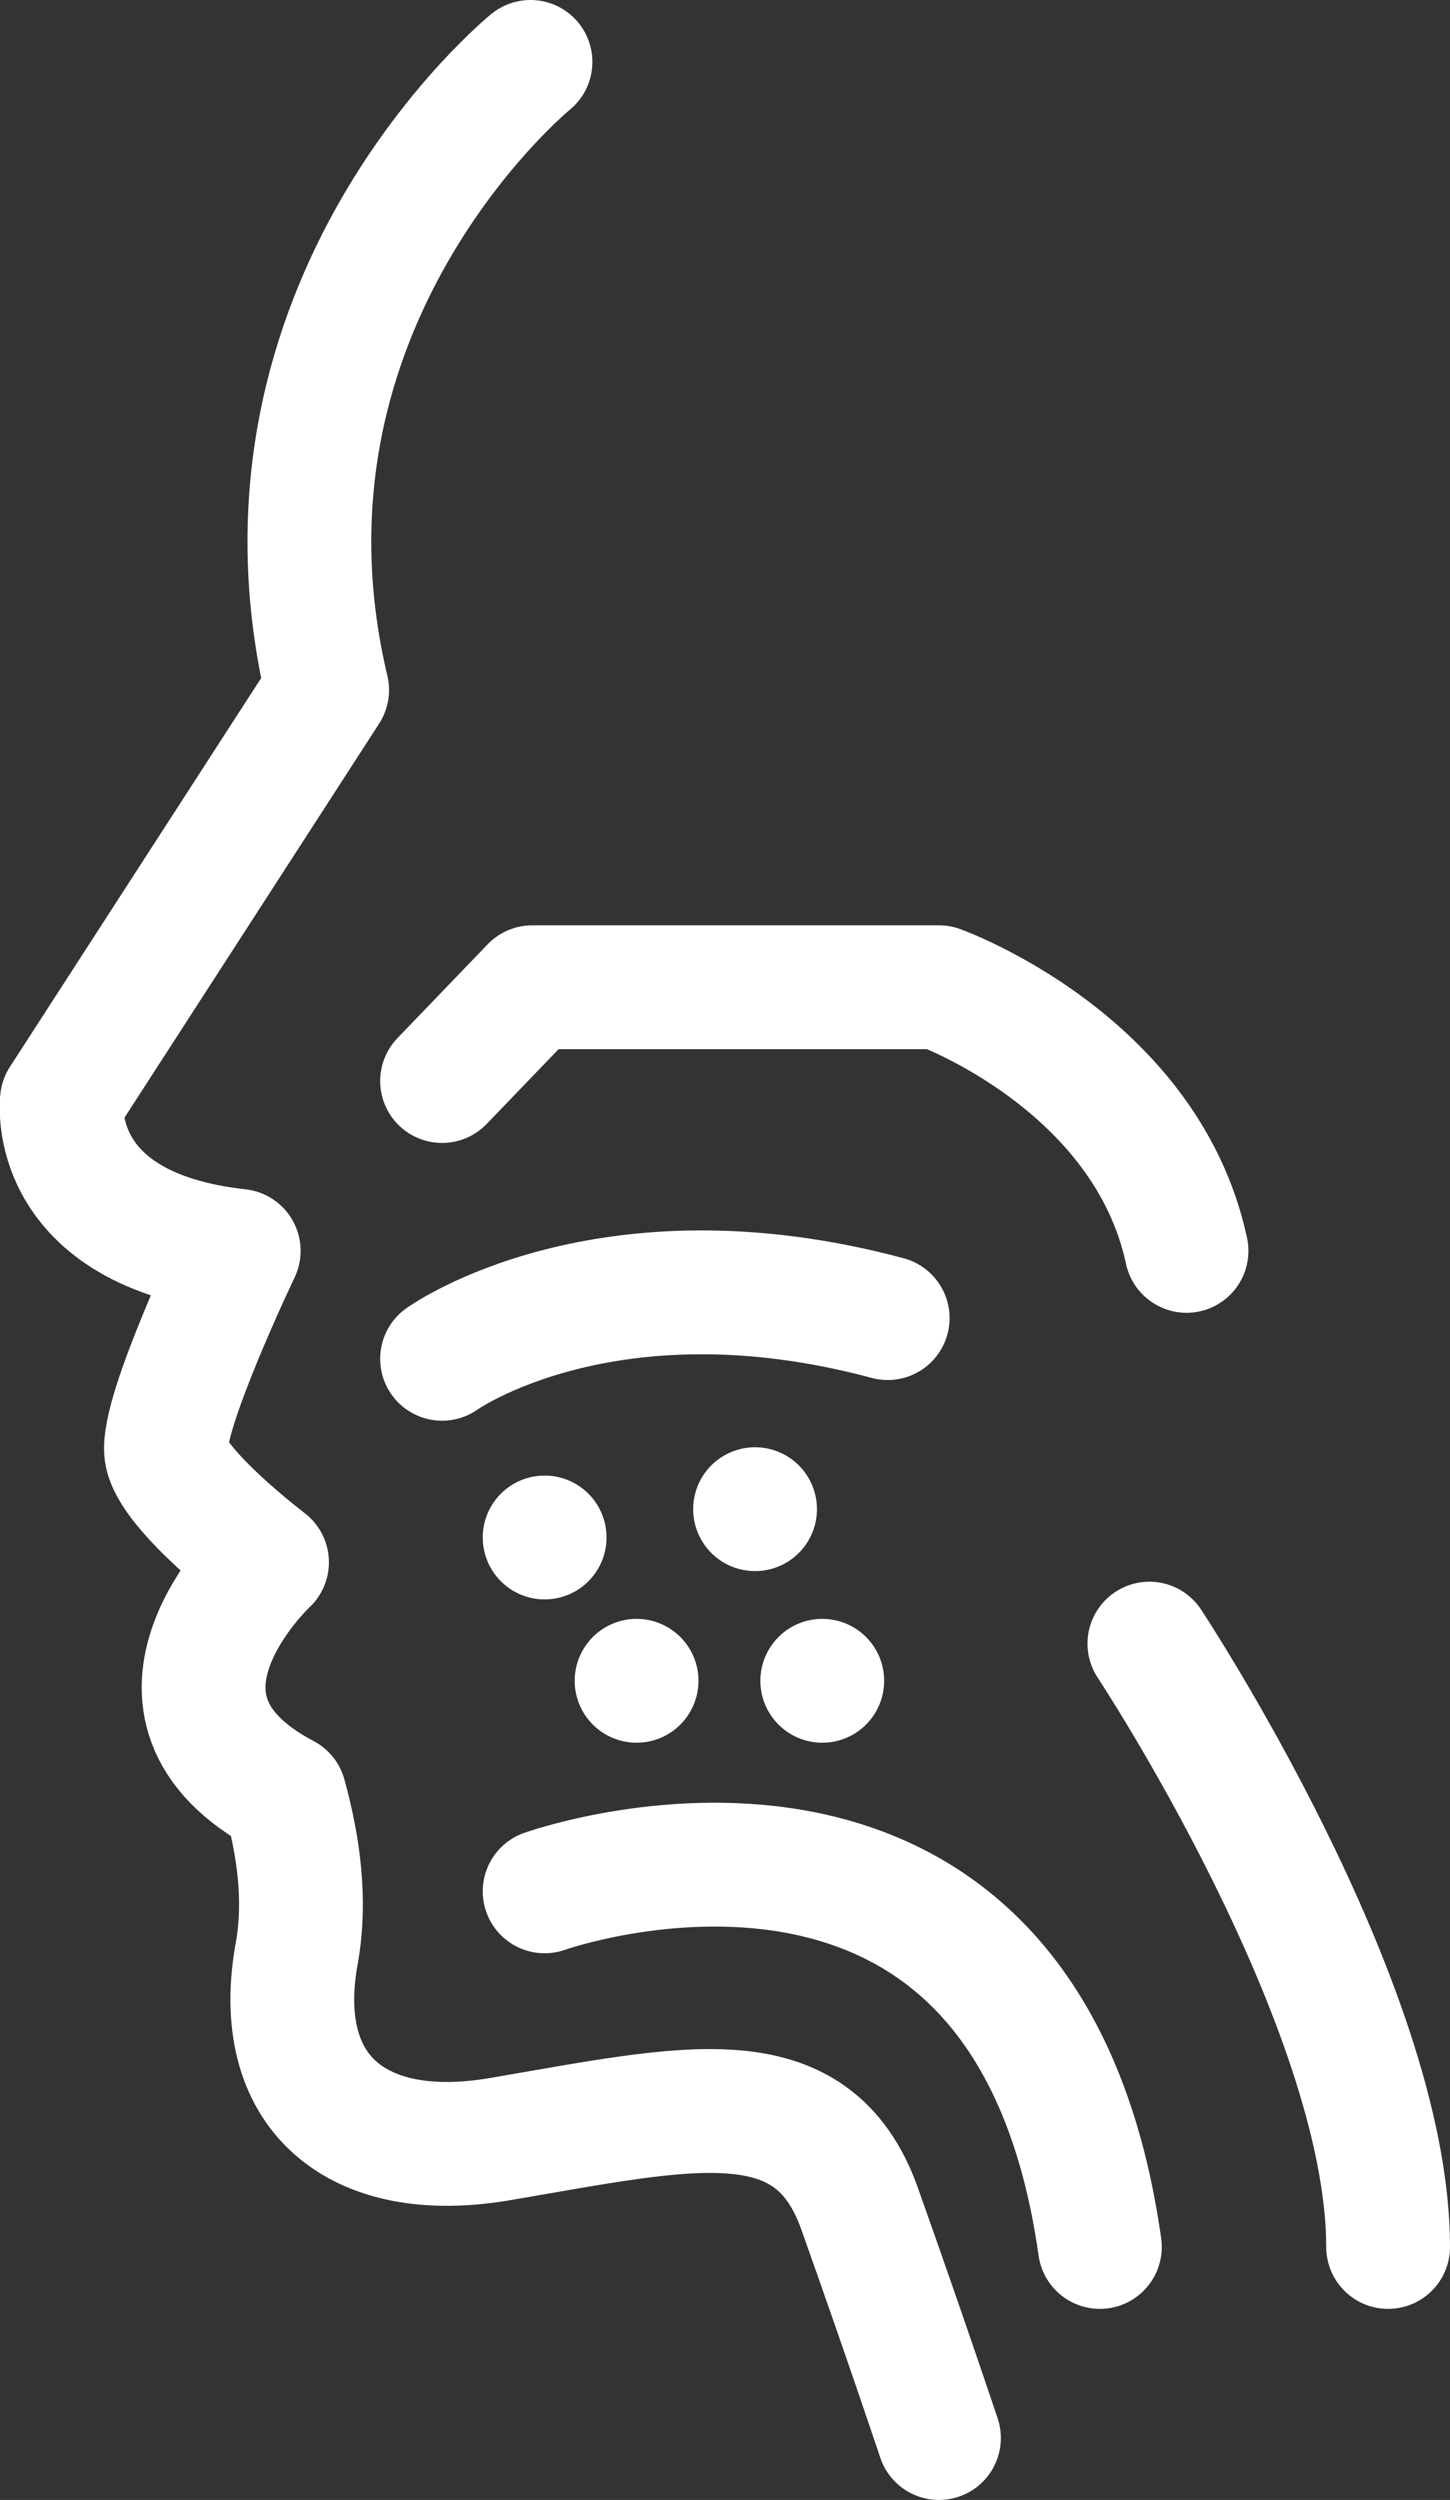 <?xml version="1.0" encoding="utf-8"?>
<!-- Generator: Adobe Illustrator 26.2.1, SVG Export Plug-In . SVG Version: 6.00 Build 0)  -->
<svg version="1.1" id="Layer_1" xmlns="http://www.w3.org/2000/svg" xmlns:xlink="http://www.w3.org/1999/xlink" x="0px" y="0px"
	 viewBox="0 0 82 141.3" style="enable-background:new 0 0 82 141.3;" xml:space="preserve">
<rect x="0" y="0" width="82" height="141.3" fill="#333333" stroke="none"/>
<style type="text/css">
	.st0{fill:none;stroke:#FFFFFF;stroke-width:7;stroke-linecap:round;stroke-linejoin:round;stroke-miterlimit:10;}
	.st1{fill:none;stroke:#FFFFFF;stroke-width:7;stroke-linecap:round;stroke-linejoin:round;stroke-miterlimit:10;}
</style>
<g>
	<polygon class="st0" points="30.8,86.9 30.8,86.9 30.8,86.9 	"/>
	<polygon class="st0" points="42.7,85.3 42.7,85.3 42.7,85.3 	"/>
	<polygon class="st0" points="46.5,95 46.5,95 46.5,95 	"/>
	<polygon class="st0" points="36,95 36,95 36,95 	"/>
	<path class="st1" d="M30,3.5c0,0-16.7,13.6-11.5,35.5l-15,23.2c0,0-0.9,7.3,10,8.5c0,0-4.4,9.2-4.1,11.4c0.3,2.1,5.7,6.2,5.7,6.2
		s-8.7,8.1,1,13.2c0.8,2.9,1.2,5.9,0.7,8.8c-1.5,8,3.4,12,11.5,10.6c10.6-1.8,17.6-3.6,20.3,3.9c2.7,7.6,4.5,13,4.5,13"/>
	<path class="st1" d="M30.8,106.9c0,0,27.2-9.7,31.4,20.1"/>
	<path class="st1" d="M65,92.9c0,0,13.5,20.4,13.5,34.1"/>
	<path class="st1" d="M25,61.1l5.1-5.3h23c0,0,11.7,4.2,14,14.9"/>
	<path class="st1" d="M25,76.8c0,0,9.2-6.6,25.2-2.3"/>
</g>
</svg>
